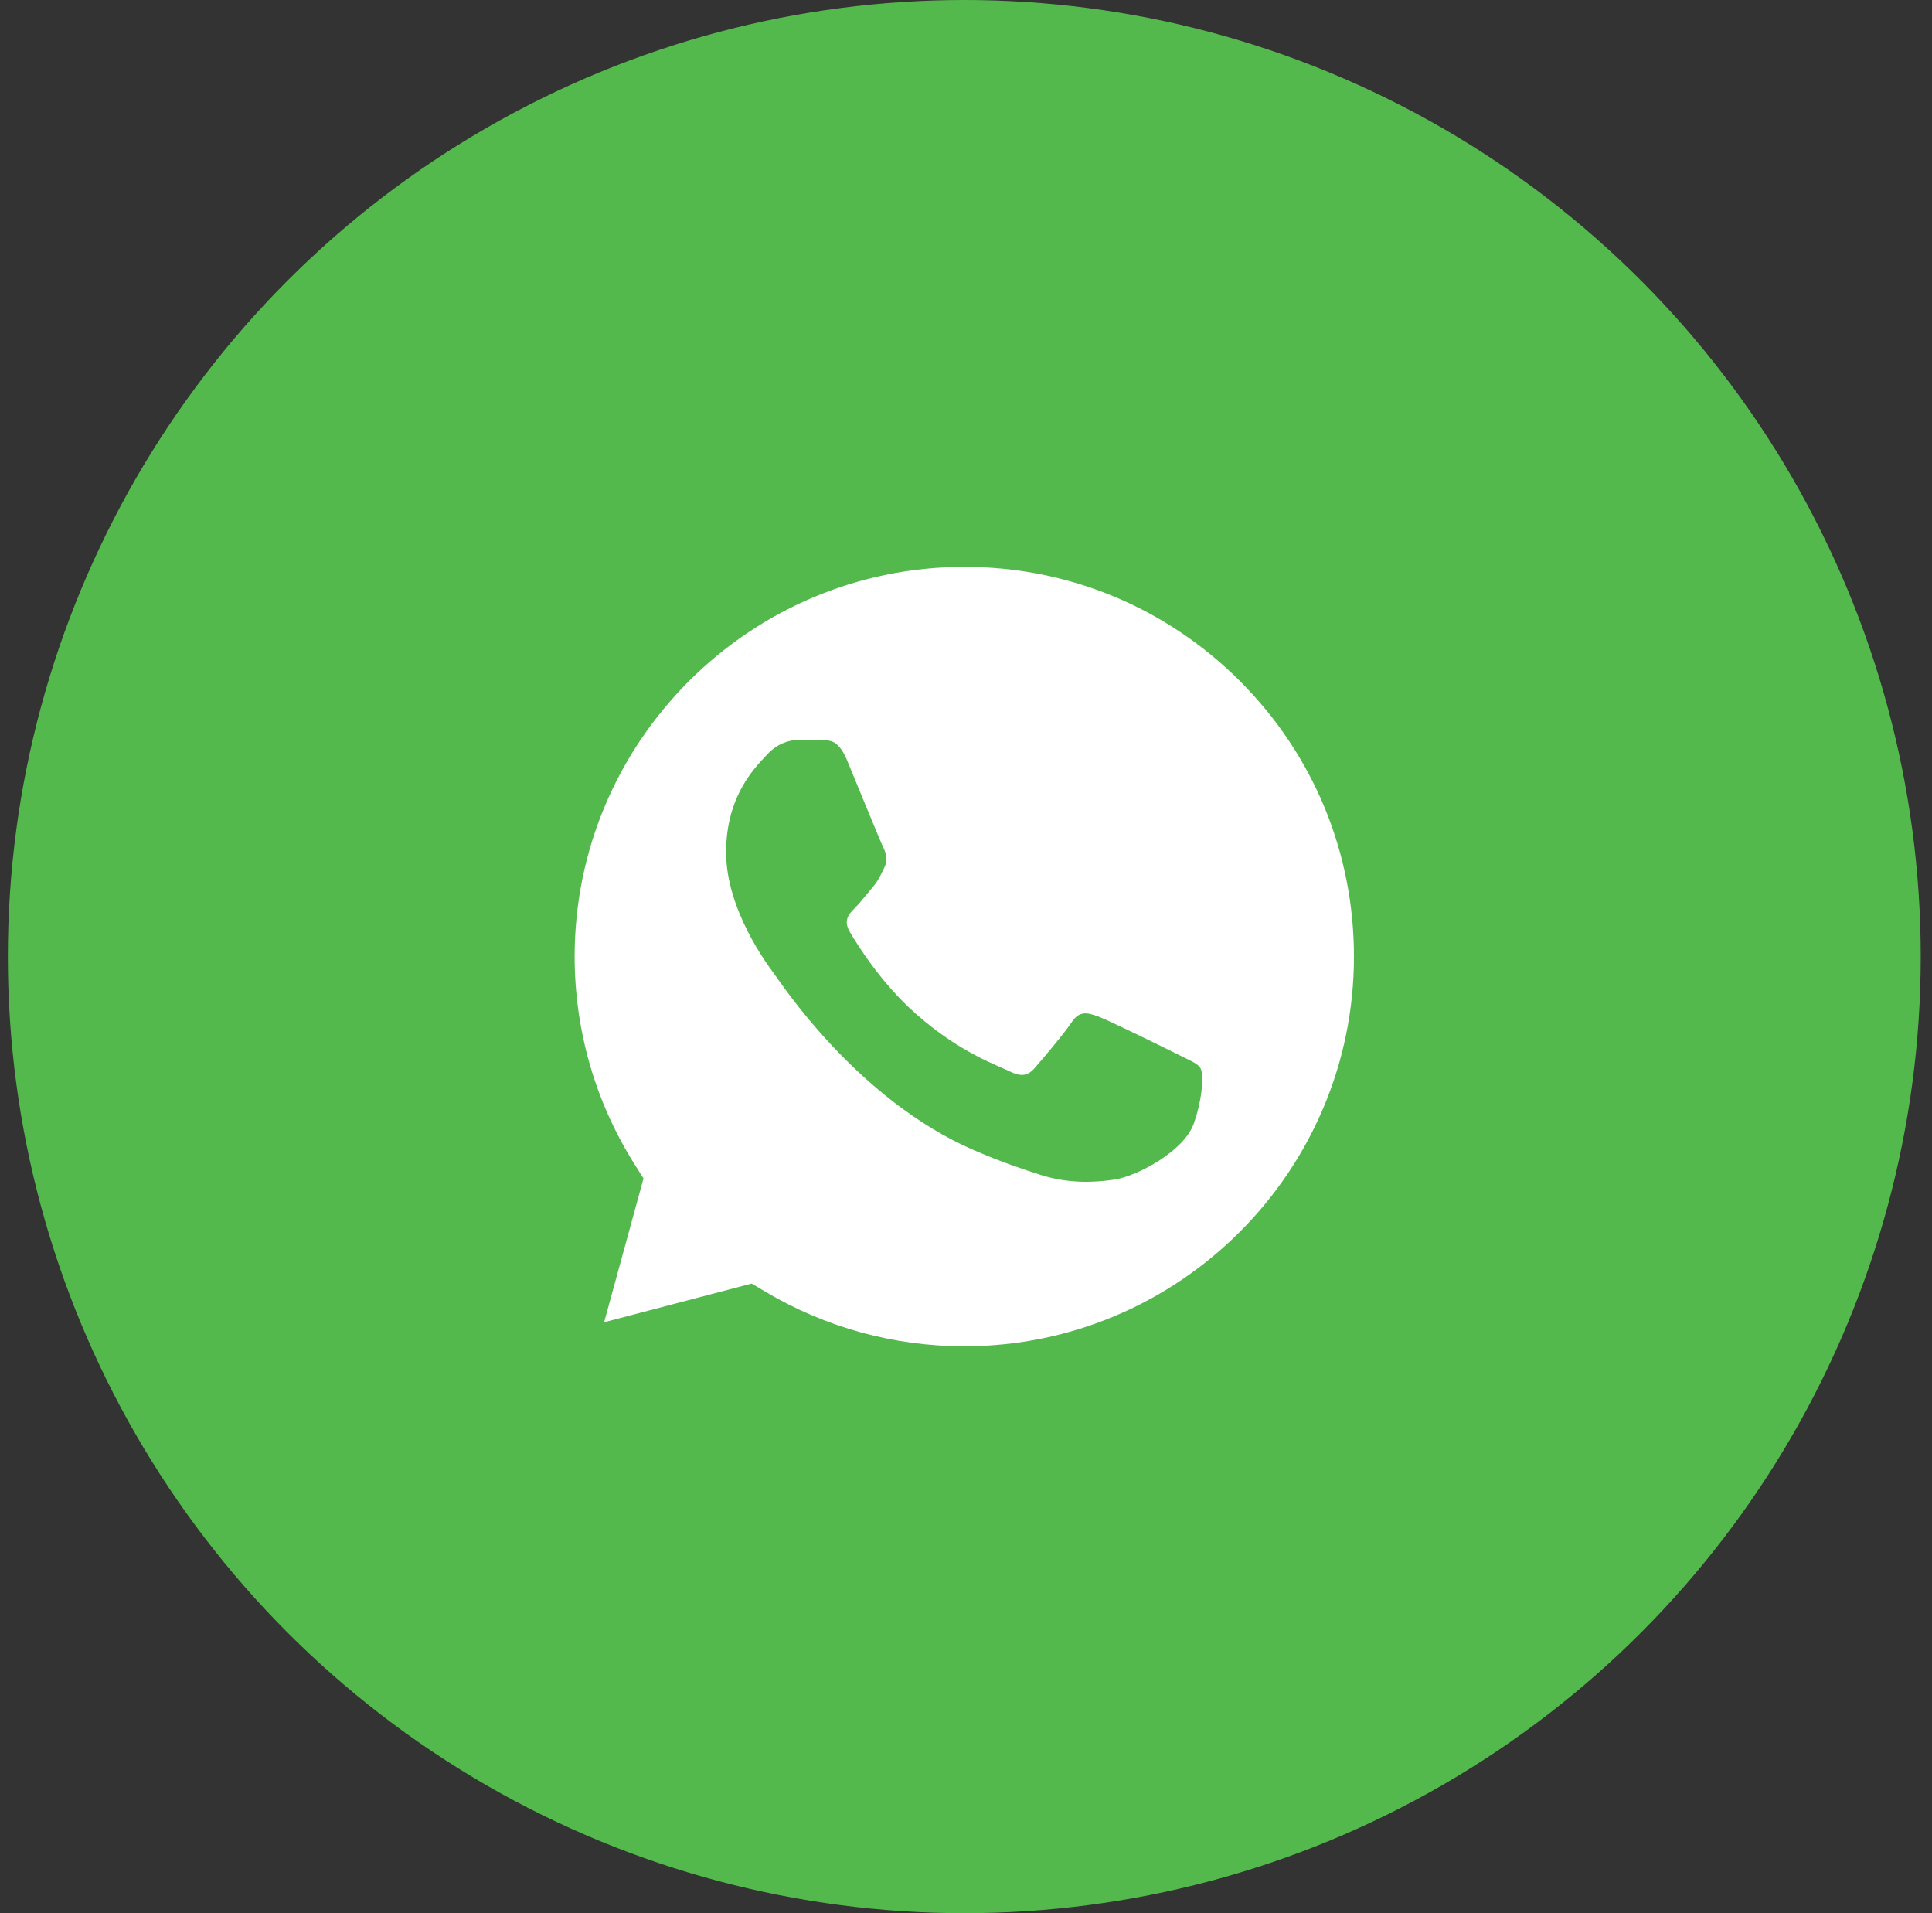 <svg width="101" height="100" viewBox="0 0 101 100" fill="none" xmlns="http://www.w3.org/2000/svg">
<rect x="0" y="0" width="101" height="100" fill="#333333" stroke="none"/>
<circle cx="50.411" cy="50" r="50" fill="#54B94D"/>
<path fill-rule="evenodd" clip-rule="evenodd" d="M62.401 58.744C61.891 60.175 59.444 61.479 58.266 61.655C57.213 61.812 55.878 61.877 54.41 61.414C53.52 61.13 52.38 60.753 50.921 60.122C44.778 57.471 40.764 51.287 40.458 50.88C40.152 50.472 37.958 47.561 37.958 44.548C37.958 41.535 39.54 40.051 40.102 39.44C40.662 38.828 41.326 38.673 41.734 38.673C42.142 38.673 42.55 38.676 42.908 38.695C43.285 38.714 43.789 38.553 44.286 39.746C44.796 40.972 46.02 43.985 46.175 44.291C46.326 44.597 46.428 44.956 46.224 45.364C46.02 45.771 45.918 46.028 45.612 46.386C45.306 46.742 44.969 47.184 44.694 47.459C44.388 47.761 44.067 48.095 44.425 48.707C44.784 49.319 46.011 51.325 47.831 52.947C50.17 55.033 52.145 55.678 52.757 55.987C53.368 56.294 53.727 56.241 54.082 55.833C54.441 55.425 55.615 54.047 56.023 53.432C56.431 52.82 56.839 52.922 57.401 53.126C57.96 53.33 60.973 54.81 61.585 55.119C62.197 55.425 62.605 55.577 62.759 55.833C62.911 56.09 62.911 57.313 62.401 58.744ZM50.42 29.628C39.185 29.628 30.044 38.763 30.041 49.989C30.041 53.837 31.116 57.585 33.156 60.827L33.641 61.596L31.583 69.112L39.293 67.091L40.034 67.529C43.162 69.386 46.746 70.369 50.402 70.369H50.411C61.638 70.369 70.775 61.235 70.781 50.005C70.781 44.563 68.668 39.449 64.821 35.599C60.973 31.751 55.859 29.628 50.42 29.628Z" fill="white"/>
</svg>
